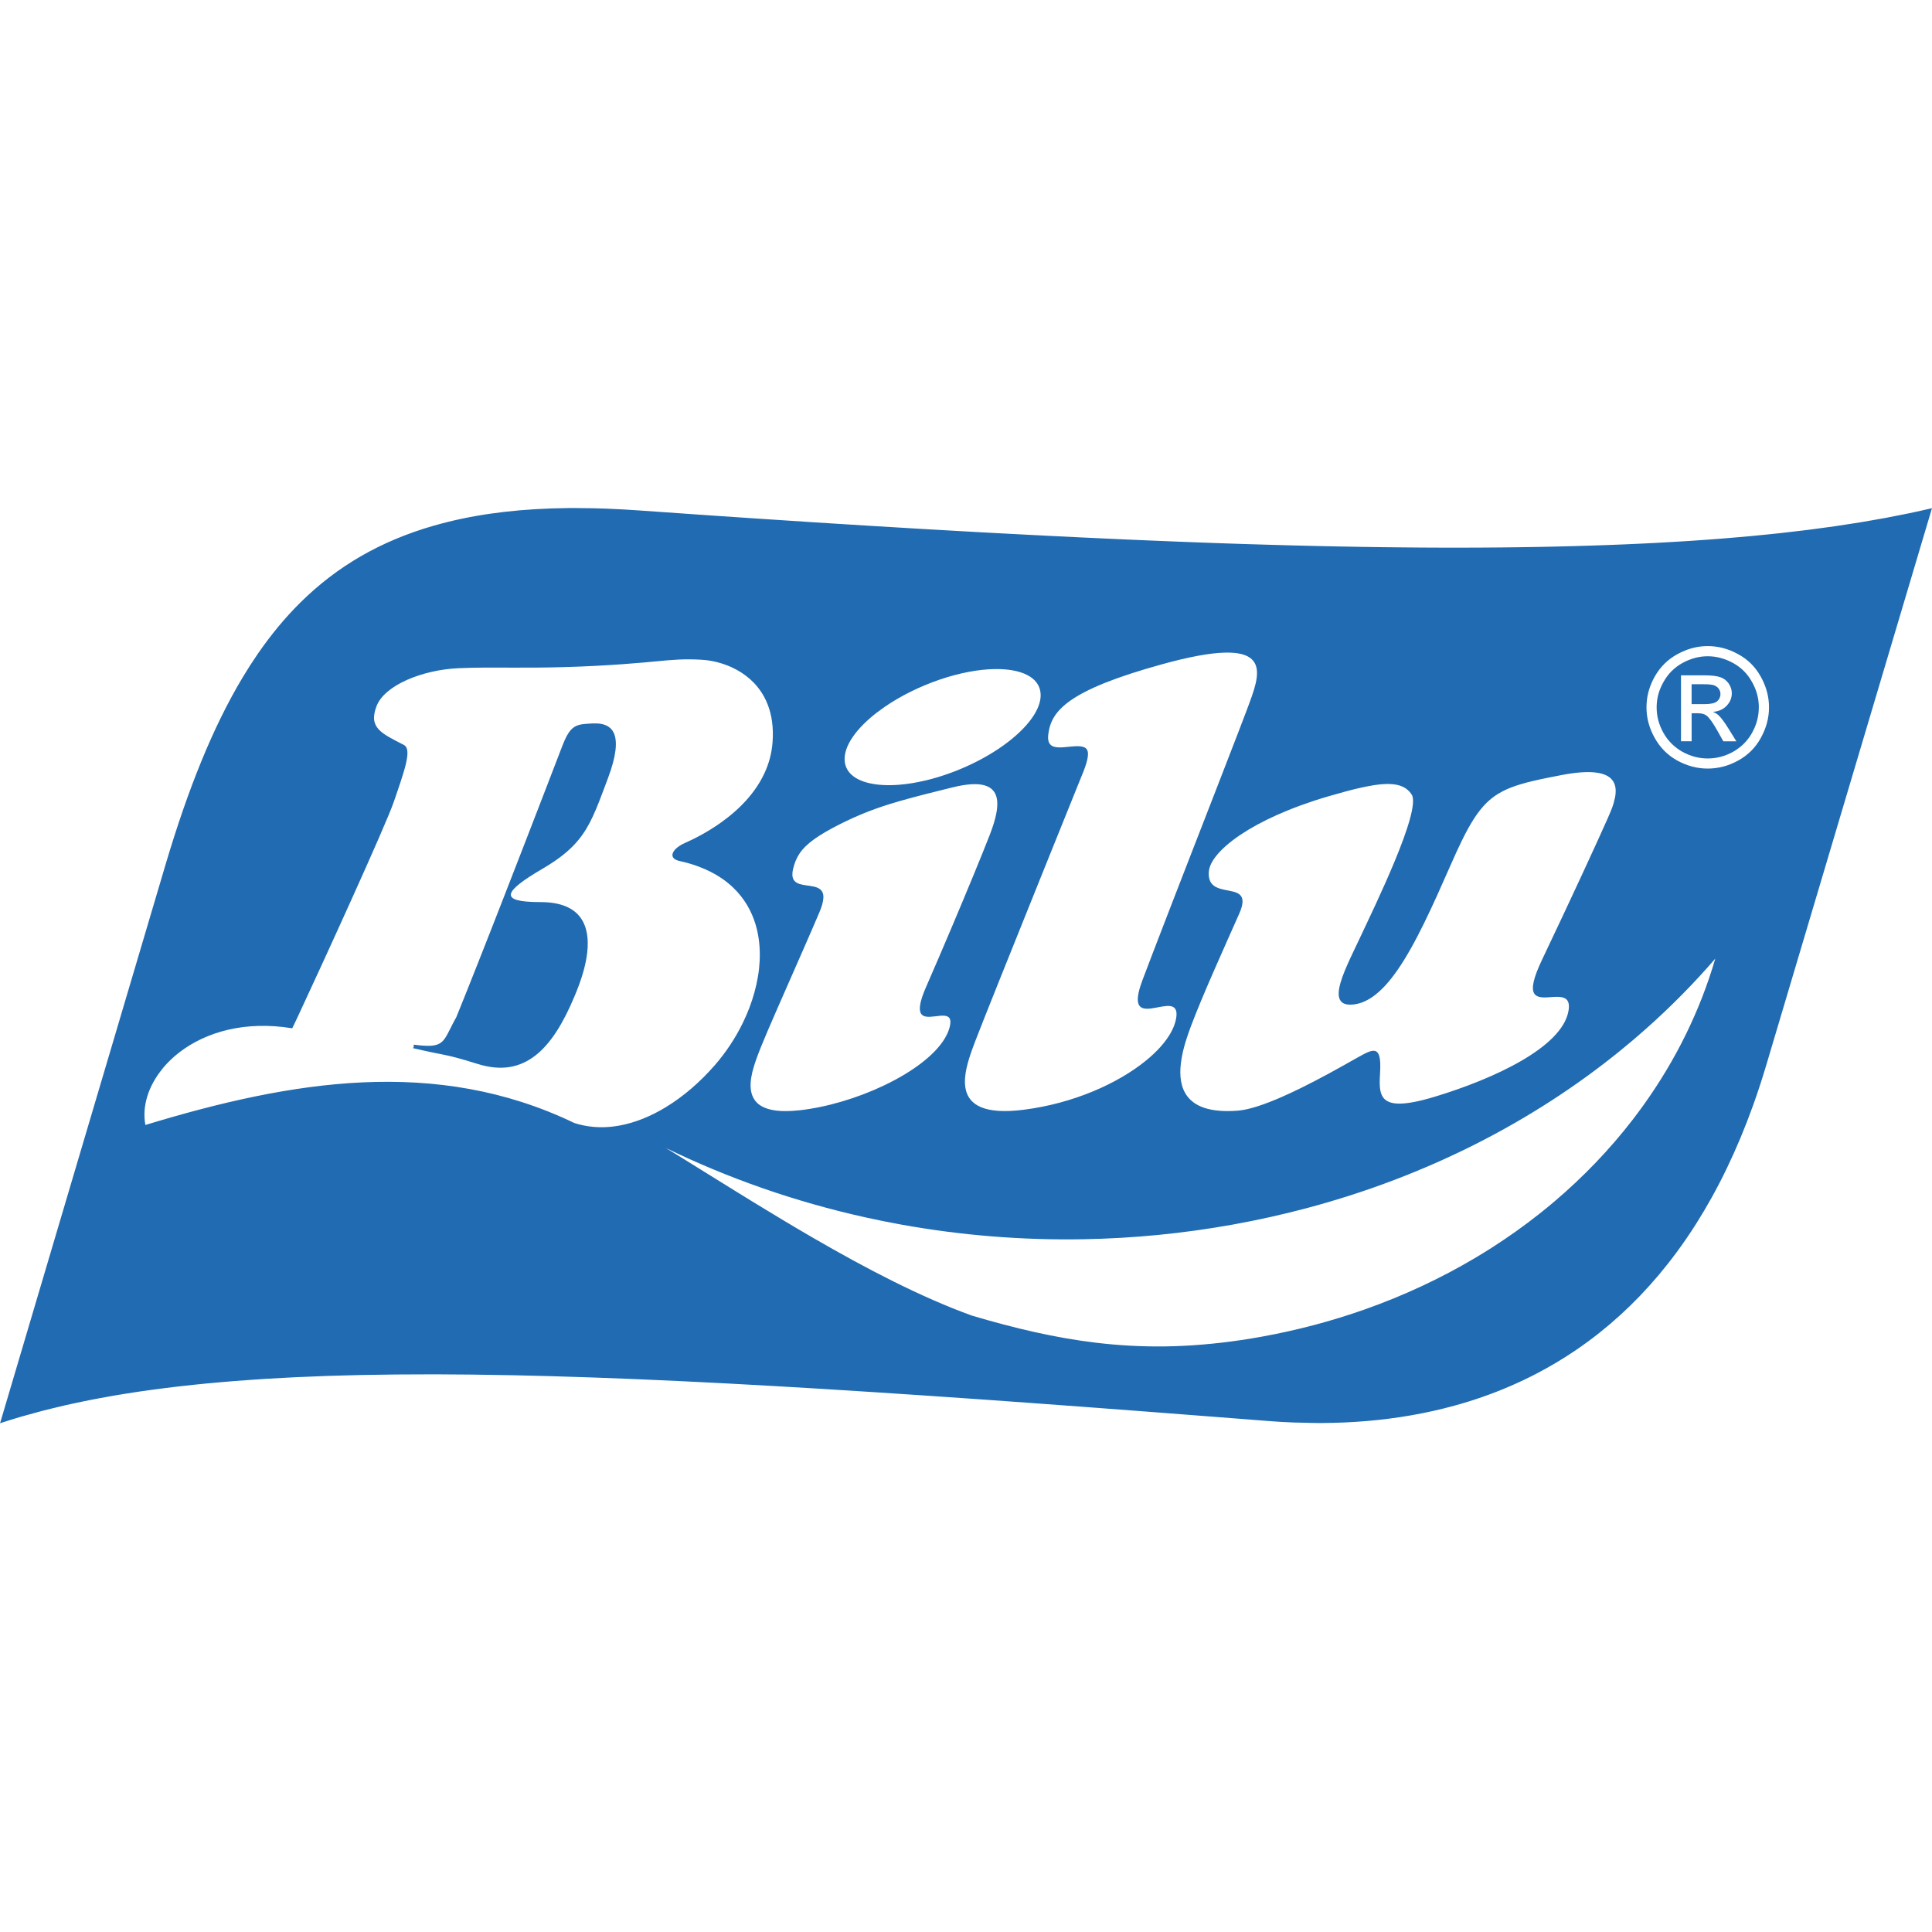 <svg viewBox="0 0 650 650" xmlns="http://www.w3.org/2000/svg" data-name="Camada 1" id="Camada_1">
  <defs>
    <style>
      .cls-1 {
        fill: #206bb1;
      }
    </style>
  </defs>
  <path d="M650,170.97h0c-2.5.59-5.06,1.16-7.68,1.71-.86.18-1.76.35-2.64.52-1.78.36-3.55.72-5.38,1.06-1.08.2-2.2.39-3.3.58-1.68.3-3.35.6-5.06.88-1.2.2-2.45.38-3.67.57-1.67.26-3.33.52-5.04.77-1.29.19-2.62.36-3.94.54-1.69.23-3.38.46-5.11.68-1.38.17-2.8.33-4.2.5-1.72.2-3.43.41-5.18.6-1.46.16-2.96.31-4.44.46-1.76.18-3.51.36-5.3.52-1.53.14-3.09.27-4.64.41-1.81.16-3.62.31-5.47.46-1.59.13-3.2.24-4.82.36-1.86.14-3.73.27-5.62.39-1.66.11-3.34.21-5.03.31-1.92.11-3.84.23-5.79.33-1.71.09-3.44.18-5.17.26-1.99.1-3.99.19-6.01.27-1.76.07-3.54.14-5.32.21-2.05.08-4.12.15-6.21.21-1.82.06-3.65.11-5.5.16-2.1.06-4.22.11-6.36.16-1.89.04-3.79.08-5.7.12-2.17.04-4.37.07-6.58.1-1.93.03-3.86.05-5.82.07-2.24.02-4.51.03-6.79.05-1.99.01-3.98.02-5.99.02-2.16,0-4.35,0-6.54,0-2.41,0-4.84-.01-7.29-.03-2.18-.01-4.38-.03-6.59-.06-2.49-.02-4.99-.05-7.51-.08-2.25-.03-4.52-.07-6.8-.1-2.54-.04-5.09-.09-7.66-.14-2.34-.05-4.69-.1-7.05-.15-2.6-.06-5.21-.12-7.84-.19-2.39-.06-4.8-.13-7.22-.2-2.69-.08-5.39-.16-8.12-.24-2.44-.08-4.89-.16-7.36-.24-2.75-.09-5.53-.19-8.32-.3-2.52-.09-5.05-.19-7.6-.29-2.83-.11-5.69-.23-8.56-.35-2.56-.11-5.12-.21-7.71-.32-2.91-.13-5.86-.26-8.81-.4-2.63-.12-5.25-.24-7.9-.37-3.03-.14-6.09-.3-9.16-.45-2.63-.13-5.25-.26-7.9-.4-3.14-.16-6.32-.33-9.5-.5-2.68-.14-5.36-.28-8.07-.43-3.25-.18-6.54-.37-9.83-.56-2.69-.15-5.36-.3-8.07-.46-3.42-.2-6.89-.41-10.35-.62-2.67-.16-5.32-.32-8.02-.48-3.54-.22-7.13-.45-10.71-.67-2.7-.17-5.37-.34-8.1-.51-3.71-.24-7.49-.49-11.26-.74-2.65-.17-5.27-.34-7.95-.52-4.25-.28-8.57-.58-12.88-.87-2.24-.15-4.45-.3-6.7-.46-6.61-.46-13.29-.92-20.04-1.4-3.37-.24-6.66-.42-9.89-.55-.45-.02-.9-.04-1.34-.06-3.06-.11-6.05-.16-8.98-.17-.28,0-.58-.02-.85-.02-.88,0-1.75,0-2.62.01-15.13.16-28.66,1.7-40.77,4.74-1.53.38-3.03.79-4.52,1.21-17.8,5.13-32.43,13.6-44.78,25.82-5.15,5.09-9.9,10.84-14.33,17.26-1.77,2.57-3.49,5.25-5.16,8.04-10.02,16.74-18.32,37.46-25.8,62.6L.02,478.83c2.3-.76,4.65-1.49,7.04-2.19.8-.24,1.64-.45,2.46-.68,1.61-.45,3.23-.91,4.88-1.34,1-.26,2.03-.5,3.04-.75,1.52-.37,3.03-.75,4.59-1.1,1.12-.25,2.26-.49,3.4-.74,1.51-.32,3.02-.65,4.56-.95,1.19-.24,2.41-.46,3.62-.69,1.54-.29,3.08-.57,4.65-.84,1.26-.22,2.54-.42,3.82-.63,1.58-.25,3.17-.5,4.78-.74,1.31-.19,2.64-.38,3.97-.56,1.64-.22,3.3-.44,4.97-.65,1.36-.17,2.73-.34,4.12-.5,1.71-.2,3.44-.38,5.18-.57,1.4-.15,2.8-.29,4.23-.43,1.8-.17,3.62-.33,5.45-.49,1.42-.12,2.84-.25,4.28-.36,1.91-.15,3.87-.28,5.82-.42,1.42-.1,2.83-.2,4.27-.29,2.11-.13,4.27-.24,6.43-.36,1.33-.07,2.64-.15,3.99-.21,2.58-.12,5.23-.22,7.88-.32.98-.04,1.93-.08,2.92-.12,3.66-.12,7.37-.22,11.15-.3.94-.02,1.91-.03,2.85-.04,2.87-.05,5.75-.1,8.7-.13,1.47-.01,2.98-.01,4.47-.02,2.61-.01,5.21-.03,7.87-.03.56,0,1.14,0,1.7,0,3.73.01,7.5.03,11.34.08.46,0,.92.01,1.38.02,3.99.05,8.03.11,12.14.19.21,0,.43.01.65.01,4.19.09,8.44.19,12.76.31.2,0,.4.01.6.02,4.26.12,8.6.26,12.99.41.49.02.98.03,1.48.05,4.25.15,8.57.32,12.95.5.63.03,1.26.05,1.9.08,4.33.18,8.72.38,13.16.59.7.03,1.39.07,2.09.1,4.46.21,8.97.44,13.55.68.69.04,1.38.07,2.07.11,4.65.25,9.36.5,14.14.78.56.03,1.13.07,1.69.1,4.97.29,10,.58,15.1.89.25.02.5.03.75.05,5.31.32,10.68.66,16.13,1.02.1,0,.19.01.29.02,5.38.35,10.84.71,16.37,1.08.48.03.95.06,1.43.1,5.3.36,10.69.73,16.12,1.11.73.05,1.45.1,2.18.15,5.33.38,10.72.76,16.18,1.16.86.06,1.72.12,2.58.19,5.46.4,10.99.8,16.58,1.22.79.06,1.58.12,2.36.18,5.67.42,11.41.86,17.22,1.3.82.06,1.65.13,2.47.19,5.87.45,11.8.9,17.8,1.37.61.05,1.22.09,1.83.14,6.31.49,12.68.98,19.14,1.49,0,0,0,0,0,0,2.96.24,5.9.41,8.83.52.97.04,1.93.03,2.89.06,1.73.04,3.46.11,5.18.11.44,0,.89,0,1.33,0,10.2-.06,20.19-.88,29.92-2.58,4.97-.86,9.86-1.95,14.67-3.27,1.6-.44,3.19-.91,4.78-1.4,6.33-1.97,12.5-4.37,18.49-7.22,1.5-.71,2.98-1.45,4.45-2.22,4.42-2.31,8.72-4.87,12.91-7.7,2.79-1.89,5.53-3.9,8.21-6.03,9.38-7.46,18.07-16.43,25.91-27.05,2.24-3.03,4.41-6.2,6.51-9.51,7.34-11.58,13.8-24.85,19.22-39.96,1.55-4.32,3.01-8.79,4.39-13.41l55.77-187.43h0ZM542.95,270.04c-.53,1.8-1.3,3.6-2.02,5.2-3.23,7.3-11.34,24.99-22.19,47.79-.34.71-.64,1.38-.92,2.02-2.48,5.71-2.51,8.38-1.35,9.59.13.13.27.25.43.35.31.2.68.34,1.08.43s.84.13,1.31.15.95,0,1.45-.03c.25-.01.5-.03.75-.05,1.01-.07,2.02-.15,2.94-.1,2.29.11,3.96,1,3.25,4.83-2.26,12.27-25.32,22.79-44.71,28.68-6.05,1.85-10.19,2.54-13,2.38-2.81-.17-4.3-1.2-5.06-2.8-.45-.96-.65-2.12-.7-3.42-.06-1.3.02-2.75.11-4.27.3-5.09-.39-6.99-1.87-7.24-.89-.15-2.06.3-3.47,1.02-.71.36-2.23,1.22-4.3,2.38-.69.39-1.44.81-2.25,1.27-1.61.9-3.43,1.91-5.39,2.98-2.94,1.59-6.18,3.3-9.49,4.92-2.21,1.08-4.44,2.13-6.63,3.08-5.48,2.38-10.67,4.17-14.45,4.47-4.86.38-8.59-.02-11.42-.99-1.41-.48-2.6-1.11-3.59-1.86-.33-.25-.64-.51-.92-.78-2.87-2.73-3.64-6.64-3.39-10.77.08-1.24.25-2.5.48-3.75.39-2.09.96-4.15,1.58-6.07.49-1.54,1.02-2.98,1.5-4.28,1.95-5.17,4.62-11.51,7.5-18.1,2.87-6.59,5.95-13.44,8.7-19.64.69-1.56,1.03-2.78,1.11-3.75.04-.48,0-.9-.08-1.27-.43-1.83-2.29-2.33-4.38-2.74-.84-.16-1.71-.31-2.54-.53-2.5-.65-4.63-1.9-4.32-5.9.5-6.68,14.11-17.66,40.15-25.31,4.21-1.23,7.85-2.22,11.01-2.92,1.58-.35,3.03-.63,4.37-.84,2.01-.31,3.76-.45,5.29-.4,3.57.11,5.9,1.22,7.41,3.52,3.43,5.26-12.56,37.9-17.4,48.25-2.72,5.82-6.14,12.4-6.96,16.92-.18,1.01-.24,1.91-.13,2.68.11.77.39,1.41.86,1.89.71.72,1.88,1.07,3.62.95,2.35-.16,4.6-1.05,6.78-2.55,1.45-1,2.88-2.27,4.28-3.78s2.77-3.25,4.13-5.2c6.11-8.76,11.86-21.59,17.89-35.3,1.34-3.05,2.56-5.74,3.72-8.12,2.91-5.96,5.45-10.01,8.43-12.93.6-.58,1.21-1.12,1.85-1.62,1.28-1,2.66-1.84,4.18-2.58,1.53-.74,3.21-1.37,5.09-1.95,2.82-.87,6.1-1.61,10.01-2.39,1.3-.26,2.68-.53,4.13-.81,9.45-1.81,14.32-.96,16.55,1.17.34.33.63.69.85,1.07.23.38.4.79.52,1.22.49,1.72.21,3.77-.4,5.82ZM384.39,329.68c-2.54,6.77-1.73,9.03.33,9.56.75.19,1.67.16,2.65.03.49-.06,1-.15,1.51-.25.77-.14,1.54-.3,2.28-.41.49-.08.97-.13,1.42-.16,1.57-.08,2.8.27,3.15,1.78.15.64.14,1.5-.08,2.62-.43,2.25-1.56,4.61-3.29,6.98-.58.79-1.22,1.58-1.92,2.37-1.41,1.58-3.07,3.15-4.96,4.68-9.42,7.66-24.36,14.36-41.05,16.48-13.36,1.71-18.33-1.7-19.5-6.73-.15-.63-.23-1.28-.27-1.96-.04-.67-.02-1.37.03-2.07.32-4.22,2.13-8.88,3.49-12.49,2.05-5.41,12.88-32.39,21.97-54.95.5-1.25,1-2.49,1.5-3.72,6.4-15.89,11.58-28.72,11.58-28.72,1.77-4.2,3.2-7.88,2.71-9.9-.16-.67-.54-1.16-1.19-1.42-1.71-.7-4.41-.18-6.83,0-.69.05-1.36.08-1.98.04-.31-.02-.6-.05-.88-.11-.56-.11-1.05-.3-1.44-.61-.2-.15-.37-.34-.51-.56-.43-.65-.61-1.61-.44-3,.47-4.01,2.1-7.73,7.59-11.55,5.48-3.82,14.82-7.74,30.71-12.13,37-10.22,33.63,1.47,29.49,12.73-.26.7-.6,1.61-1,2.69-.82,2.16-1.92,5.04-3.22,8.43-1.96,5.1-4.39,11.37-7.05,18.21-.88,2.28-1.79,4.62-2.72,7-.46,1.19-.93,2.39-1.4,3.6-.94,2.41-1.89,4.86-2.84,7.3-5.23,13.46-10.51,27.07-14.32,37.01-1.38,3.61-2.57,6.74-3.5,9.2ZM268.74,373.56c-6.07.66-10.02.03-12.51-1.39-.28-.16-.53-.33-.77-.5-1.2-.89-1.97-2-2.42-3.26-.09-.25-.17-.51-.23-.77-.52-2.1-.27-4.52.3-6.91.07-.3.15-.6.23-.89.32-1.19.71-2.36,1.1-3.47.1-.28.2-.55.3-.82.2-.54.4-1.06.58-1.55.19-.49.41-1.05.66-1.67,1.24-3.1,3.21-7.67,5.5-12.9,2.74-6.28,5.94-13.49,8.88-20.22.98-2.24,1.94-4.43,2.84-6.51s1.75-4.06,2.52-5.87c.38-.91.67-1.72.88-2.44,1.05-3.62.05-5.07-1.66-5.76-.34-.14-.71-.25-1.1-.34-.78-.18-1.62-.28-2.45-.4-.83-.12-1.65-.25-2.37-.48-.72-.23-1.34-.57-1.77-1.1-.65-.8-.88-2.03-.41-4.01.93-3.84,2.58-6.77,7.28-10.1,2.14-1.52,4.91-3.12,8.52-4.94,2.9-1.45,5.6-2.68,8.29-3.76.67-.27,1.35-.53,2.02-.79,1.35-.51,2.72-.99,4.12-1.46.7-.23,1.41-.46,2.13-.69,5.06-1.58,10.73-3.04,18.11-4.87,1.05-.26,2.14-.53,3.27-.81,1.13-.28,2.18-.5,3.16-.66,8.8-1.5,11.71,1.38,11.8,6.05.06,3.11-1.14,7.03-2.68,10.97-2.57,6.59-7.38,18.25-12.4,30.12-1.51,3.56-3.03,7.14-4.52,10.61s-2.94,6.82-4.3,9.93c-2.35,5.33-2.56,7.95-1.72,9.19.28.41.68.67,1.16.82.16.05.33.09.5.12,3.35.54,9.34-2.5,7.99,3.3-1.3,5.55-7.07,11.19-14.95,15.99-2.25,1.37-4.68,2.67-7.22,3.88-8.9,4.24-19.24,7.35-28.67,8.38ZM295.32,239.51c.79-.6,1.62-1.2,2.47-1.79,5.14-3.52,11.42-6.69,18.24-9.03,6.83-2.34,13.25-3.51,18.63-3.59,8.97-.14,15.07,2.74,15.44,8.24.16,2.21-.62,4.62-2.15,7.1-3.83,6.2-12.41,12.81-23.06,17.54-2.13.95-4.34,1.82-6.62,2.6-2.28.78-4.51,1.43-6.67,1.95-3.24.78-6.33,1.28-9.19,1.5-1.9.15-3.7.17-5.38.08-.84-.05-1.64-.12-2.41-.23-6.17-.84-10.14-3.56-10.44-7.96-.36-4.97,4.01-10.99,11.13-16.42ZM54.75,359.42c3.24-3.91,7.67-7.37,13.09-9.91,2.71-1.27,5.67-2.3,8.86-3.05,3.19-.75,6.6-1.2,10.21-1.3,3.61-.1,7.42.14,11.4.8.05-.05.85-1.72,2.16-4.53,7.1-15.18,29.38-63.79,32.07-71.81.4-1.19.8-2.35,1.19-3.48,1.54-4.52,2.86-8.51,3.24-11.34.28-2.13.02-3.6-1.08-4.17-3.77-1.94-6.75-3.37-8.46-5.21-.21-.23-.41-.47-.58-.71-.35-.49-.61-1.01-.78-1.58-.09-.29-.15-.58-.19-.89-.08-.62-.06-1.3.06-2.05.12-.75.34-1.56.68-2.46,1.31-3.61,5.19-6.7,10.25-8.96,5.06-2.26,11.29-3.68,17.29-3.96,2.99-.14,6.01-.19,9.2-.21.8,0,1.61,0,2.43,0,9.03,0,19.62.2,34.72-.59,6.85-.36,11.86-.75,15.83-1.1,1.59-.14,3.01-.27,4.31-.4,5.87-.55,9.39-.88,15.22-.56,2.6.14,5.49.69,8.35,1.75.71.26,1.43.56,2.13.89,4.23,1.97,8.18,5.15,10.74,9.87.43.79.81,1.62,1.16,2.49.69,1.75,1.2,3.68,1.49,5.8s.37,4.43.18,6.95c-.28,3.77-1.25,7.22-2.69,10.35-1.92,4.17-4.66,7.77-7.71,10.83-.76.77-1.54,1.5-2.33,2.19-1.58,1.4-3.21,2.66-4.8,3.79-4.8,3.39-9.37,5.61-11.92,6.73-2.72,1.19-4.39,2.91-4.23,4.26.09.81.84,1.48,2.4,1.83,2.25.49,4.34,1.1,6.28,1.82,2.91,1.07,5.48,2.39,7.73,3.9,1.5,1.01,2.86,2.11,4.08,3.29,3.67,3.53,6.12,7.78,7.5,12.43,1.15,3.88,1.57,8.04,1.34,12.32-.09,1.71-.28,3.44-.58,5.18s-.68,3.48-1.16,5.22c-.48,1.74-1.05,3.48-1.7,5.2-.66,1.72-1.4,3.43-2.22,5.11-2.46,5.04-5.63,9.85-9.35,14.14-5.01,5.76-10.69,10.67-16.67,14.28-4.98,3.01-10.17,5.13-15.35,6.09-3.11.58-6.21.74-9.27.43-2.04-.21-4.06-.62-6.04-1.26-46.51-22.38-95.09-14.32-144.32.66-1.18-6.29.99-13.17,5.84-19.03ZM552.92,371.84c-1.21,1.68-2.45,3.35-3.72,5-7.64,9.88-16.44,19.08-26.28,27.43-1.64,1.39-3.31,2.76-5.01,4.1-5.09,4.03-10.44,7.84-16.03,11.41-1.86,1.19-3.75,2.35-5.67,3.49-11.49,6.82-23.92,12.64-37.16,17.31-11.03,3.89-22.63,6.98-34.71,9.16-4.56.82-8.99,1.48-13.31,1.98-4.32.5-8.52.85-12.65,1.06-2.06.1-4.1.17-6.13.2-8.1.12-15.93-.32-23.7-1.26-13.61-1.64-27.06-4.8-41.54-9.09-17.1-6.16-35.63-15.84-53.49-26.19-6.7-3.88-13.3-7.86-19.71-11.78-2.13-1.31-4.24-2.61-6.33-3.9-4.17-2.58-8.23-5.11-12.15-7.54-1.96-1.22-3.89-2.41-5.77-3.58-1.89-1.17-3.73-2.31-5.54-3.41,21.06,10.25,43.67,18.15,67.27,23.37,3.93.87,7.89,1.67,11.88,2.39,19.92,3.6,40.47,5.31,61.31,4.94,4.17-.07,8.35-.23,12.54-.47,8.38-.48,16.8-1.3,25.23-2.47,4.22-.59,8.44-1.26,12.66-2.02,8.44-1.52,16.71-3.37,24.79-5.52,40.4-10.76,76.08-29.15,105.39-52.94,2.93-2.38,5.8-4.81,8.6-7.3,8.4-7.45,16.22-15.37,23.4-23.69-5.11,17.53-13.3,34.16-24.17,49.32ZM592.44,248.22c-.45.82-.95,1.6-1.49,2.33-.54.73-1.14,1.41-1.77,2.05-1.28,1.28-2.74,2.37-4.38,3.27-1.63.9-3.29,1.58-5,2.03-1.71.45-3.46.68-5.25.68s-3.52-.22-5.23-.68c-1.71-.45-3.39-1.13-5.04-2.03-3.26-1.81-5.78-4.36-7.6-7.65-1.83-3.27-2.74-6.67-2.74-10.23,0-.89.06-1.78.17-2.66.34-2.64,1.2-5.2,2.59-7.67,1.86-3.31,4.44-5.85,7.72-7.61.83-.45,1.66-.84,2.49-1.18,2.5-1.01,5.05-1.5,7.64-1.5,3.47,0,6.87.87,10.14,2.67,3.3,1.76,5.87,4.29,7.7,7.61,1.38,2.47,2.25,5.04,2.6,7.67.12.88.18,1.76.18,2.66,0,3.55-.93,6.96-2.73,10.23Z" class="cls-1"></path>
  <path d="M139.16,351.66c0,.56.18.45.02.64-.05.06-.15.16-.29.32,5.12,1.21,7.67,1.68,9.92,2.13,2.89.58,5.3,1.15,12.06,3.25,3.9,1.2,7.41,1.5,10.6.98,1.59-.26,3.11-.72,4.55-1.37,1.44-.65,2.81-1.49,4.12-2.51,5.23-4.07,9.43-10.99,13.16-19.94.19-.45.46-1.09.77-1.88.95-2.38,2.33-6.15,3.1-10.22.17-.9.31-1.82.41-2.75.89-8.3-1.59-16.81-15.72-16.81s-12.72-3.39.74-11.27c4.49-2.63,7.76-5.11,10.3-7.73,4.58-4.72,6.82-9.91,9.64-17.36.63-1.66,1.28-3.42,2-5.32,1.44-3.83,2.22-6.87,2.52-9.29.2-1.61.18-2.95,0-4.05-.55-3.31-2.6-4.53-4.79-4.93-1.83-.33-3.76-.1-5-.02-.5.03-.97.07-1.4.14-1.31.19-2.34.57-3.27,1.38-1.23,1.08-2.27,2.91-3.47,6.05,0,0-9.63,25.11-19.53,50.49-.49,1.27-.99,2.54-1.49,3.81-.99,2.53-1.98,5.06-2.95,7.55-.49,1.25-.97,2.48-1.46,3.71-.96,2.45-1.91,4.85-2.83,7.18-2.76,6.99-5.3,13.34-7.35,18.38-.29.51-.56,1-.81,1.47-1.25,2.35-2.02,4.14-2.88,5.45-1.72,2.61-3.79,3.24-10.66,2.33v.19Z" class="cls-1"></path>
  <path d="M578.53,234.89c.19-.41.29-.87.29-1.37,0-.33-.04-.64-.13-.93-.09-.29-.23-.57-.41-.82-.35-.53-.87-.9-1.53-1.18-.63-.25-1.81-.38-3.57-.38h-4.06v6.69h4.31c2.07,0,3.5-.32,4.24-.92.37-.32.66-.68.85-1.09Z" class="cls-1"></path>
  <path d="M591.74,237.99c0-.75-.05-1.49-.14-2.22-.29-2.2-1.01-4.32-2.18-6.37-1.52-2.77-3.67-4.89-6.41-6.37-2.75-1.49-5.57-2.24-8.46-2.24s-5.72.75-8.45,2.24c-2.72,1.49-4.87,3.6-6.41,6.37-.39.68-.73,1.38-1.03,2.08-.88,2.1-1.3,4.27-1.3,6.52,0,.74.05,1.48.14,2.2.09.73.23,1.44.42,2.16.38,1.42.94,2.81,1.71,4.18.38.68.8,1.32,1.25,1.92,1.37,1.81,3.08,3.29,5.11,4.45,2.75,1.52,5.6,2.27,8.55,2.27s5.84-.75,8.57-2.27c.68-.39,1.32-.81,1.93-1.27,1.21-.92,2.27-1.97,3.18-3.18.45-.6.87-1.24,1.25-1.92,1.13-2.05,1.84-4.16,2.12-6.34.09-.73.14-1.46.14-2.2ZM579.78,249.38l-1.96-3.49c-1.55-2.77-2.78-4.47-3.73-5.17-.67-.51-1.62-.75-2.87-.75h-2.09v9.42h0s-3.58,0-3.58,0h0v-22.19h7.61c1.3,0,2.42.05,3.36.16.94.11,1.7.27,2.27.48,1.19.39,2.1,1.12,2.81,2.11.69,1.04,1.05,2.09,1.05,3.26,0,.81-.15,1.57-.44,2.28s-.73,1.36-1.31,1.97c-.57.6-1.24,1.07-2,1.41-.38.17-.79.3-1.22.41s-.89.18-1.37.22c.77.31,1.41.7,1.89,1.16.9.86,1.99,2.31,3.28,4.39l2.7,4.35h-4.37Z" class="cls-1"></path>
</svg>